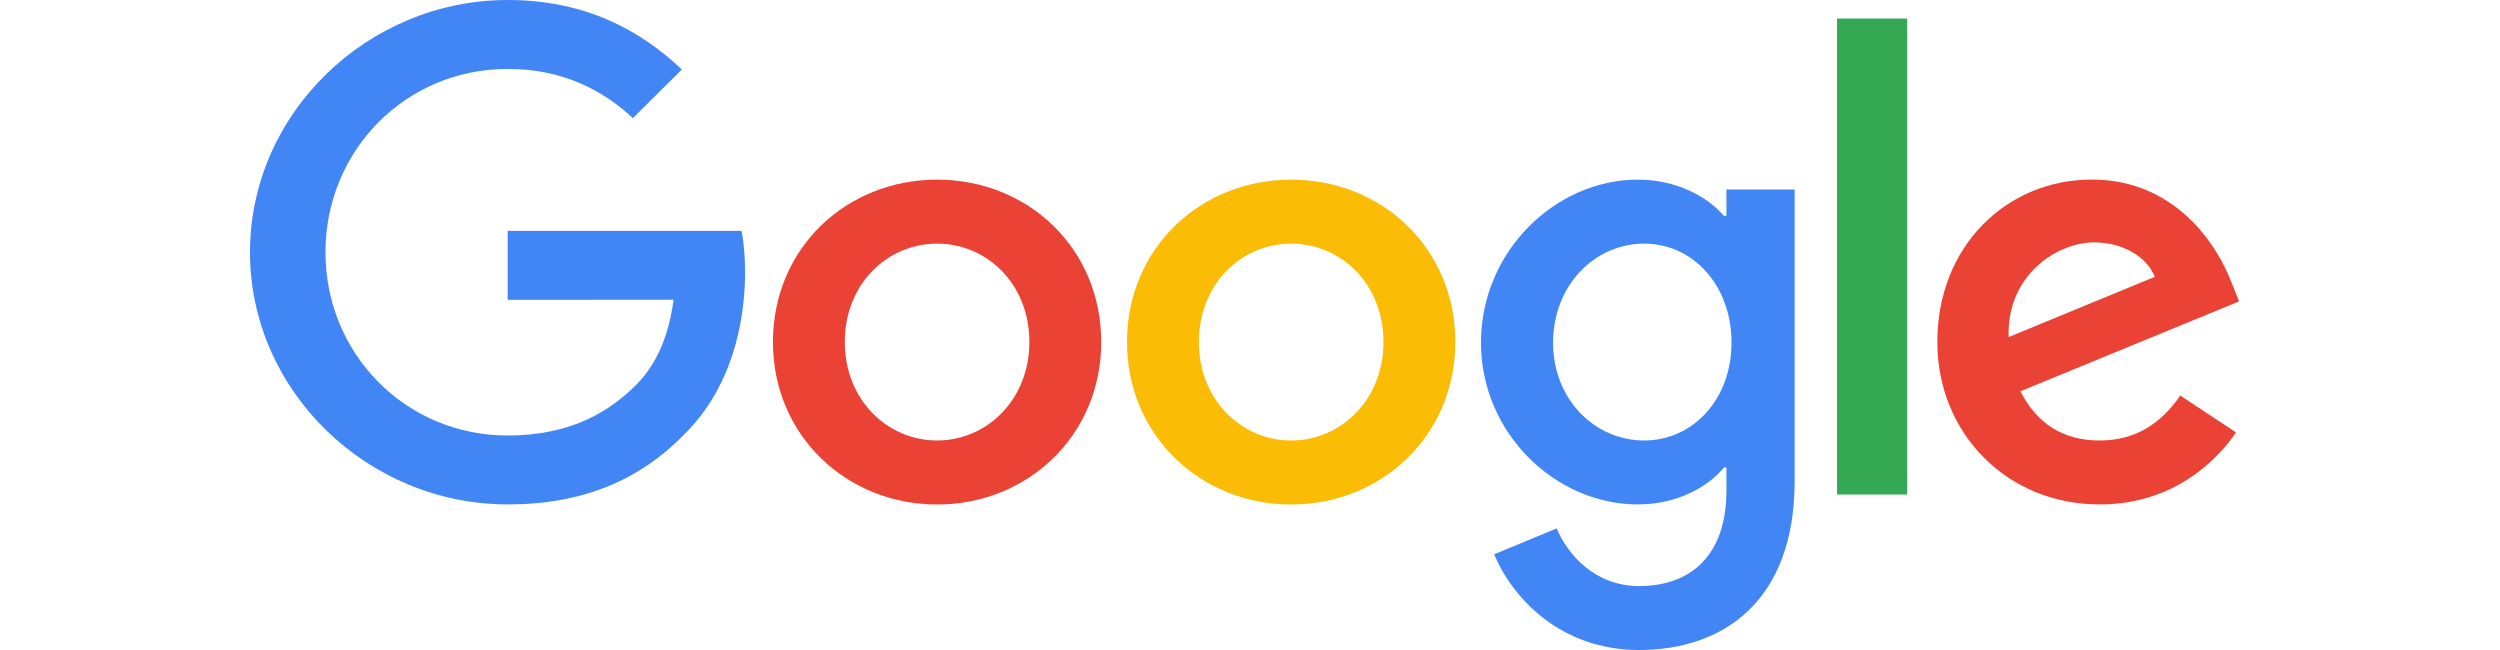 <svg width="150" height="39" viewBox="0 0 150 39" fill="none" xmlns="http://www.w3.org/2000/svg">
<path d="M66.073 20.524C66.073 26.135 61.652 30.27 56.225 30.27C50.799 30.27 46.377 26.135 46.377 20.524C46.377 14.873 50.799 10.778 56.225 10.778C61.652 10.778 66.073 14.873 66.073 20.524ZM61.762 20.524C61.762 17.018 59.2 14.618 56.225 14.618C53.251 14.618 50.688 17.018 50.688 20.524C50.688 23.995 53.251 26.43 56.225 26.43C59.2 26.43 61.762 23.991 61.762 20.524Z" fill="#EA4335"/>
<path d="M87.318 20.524C87.318 26.135 82.896 30.27 77.469 30.27C72.043 30.27 67.621 26.135 67.621 20.524C67.621 14.878 72.043 10.778 77.469 10.778C82.896 10.778 87.318 14.873 87.318 20.524ZM83.007 20.524C83.007 17.018 80.444 14.618 77.469 14.618C74.495 14.618 71.932 17.018 71.932 20.524C71.932 23.995 74.495 26.43 77.469 26.43C80.444 26.43 83.007 23.991 83.007 20.524Z" fill="#FBBC05"/>
<path d="M107.679 11.367V28.863C107.679 36.06 103.404 39 98.349 39C93.591 39 90.727 35.841 89.647 33.257L93.401 31.706C94.069 33.292 95.707 35.164 98.345 35.164C101.58 35.164 103.585 33.182 103.585 29.452V28.05H103.435C102.47 29.232 100.611 30.265 98.265 30.265C93.356 30.265 88.859 26.02 88.859 20.559C88.859 15.058 93.356 10.778 98.265 10.778C100.606 10.778 102.465 11.811 103.435 12.957H103.585V11.371H107.679V11.367ZM103.891 20.559C103.891 17.127 101.585 14.618 98.65 14.618C95.676 14.618 93.184 17.127 93.184 20.559C93.184 23.955 95.676 26.429 98.65 26.429C101.585 26.429 103.891 23.955 103.891 20.559Z" fill="#4285F4"/>
<path d="M114.428 1.112V29.672H110.223V1.112H114.428Z" fill="#34A853"/>
<path d="M130.816 23.732L134.162 25.946C133.082 27.533 130.479 30.266 125.982 30.266C120.405 30.266 116.24 25.986 116.24 20.52C116.24 14.724 120.441 10.774 125.5 10.774C130.594 10.774 133.086 14.799 133.901 16.974L134.348 18.081L121.224 23.477C122.229 25.432 123.791 26.43 125.982 26.43C128.178 26.43 129.7 25.358 130.816 23.732ZM120.516 20.225L129.289 16.609C128.806 15.392 127.354 14.544 125.646 14.544C123.455 14.544 120.405 16.464 120.516 20.225V20.225Z" fill="#EA4335"/>
<path d="M30.461 17.988V13.854H44.496C44.633 14.575 44.704 15.427 44.704 16.35C44.704 19.452 43.85 23.288 41.097 26.02C38.419 28.789 34.997 30.265 30.465 30.265C22.064 30.265 15 23.472 15 15.133C15 6.793 22.064 0 30.465 0C35.112 0 38.423 1.81 40.911 4.17L37.972 7.087C36.188 5.426 33.771 4.135 30.461 4.135C24.326 4.135 19.528 9.043 19.528 15.133C19.528 21.222 24.326 26.13 30.461 26.13C34.44 26.13 36.706 24.544 38.158 23.103C39.335 21.934 40.11 20.265 40.415 17.984L30.461 17.988V17.988Z" fill="#4285F4"/>
</svg>
